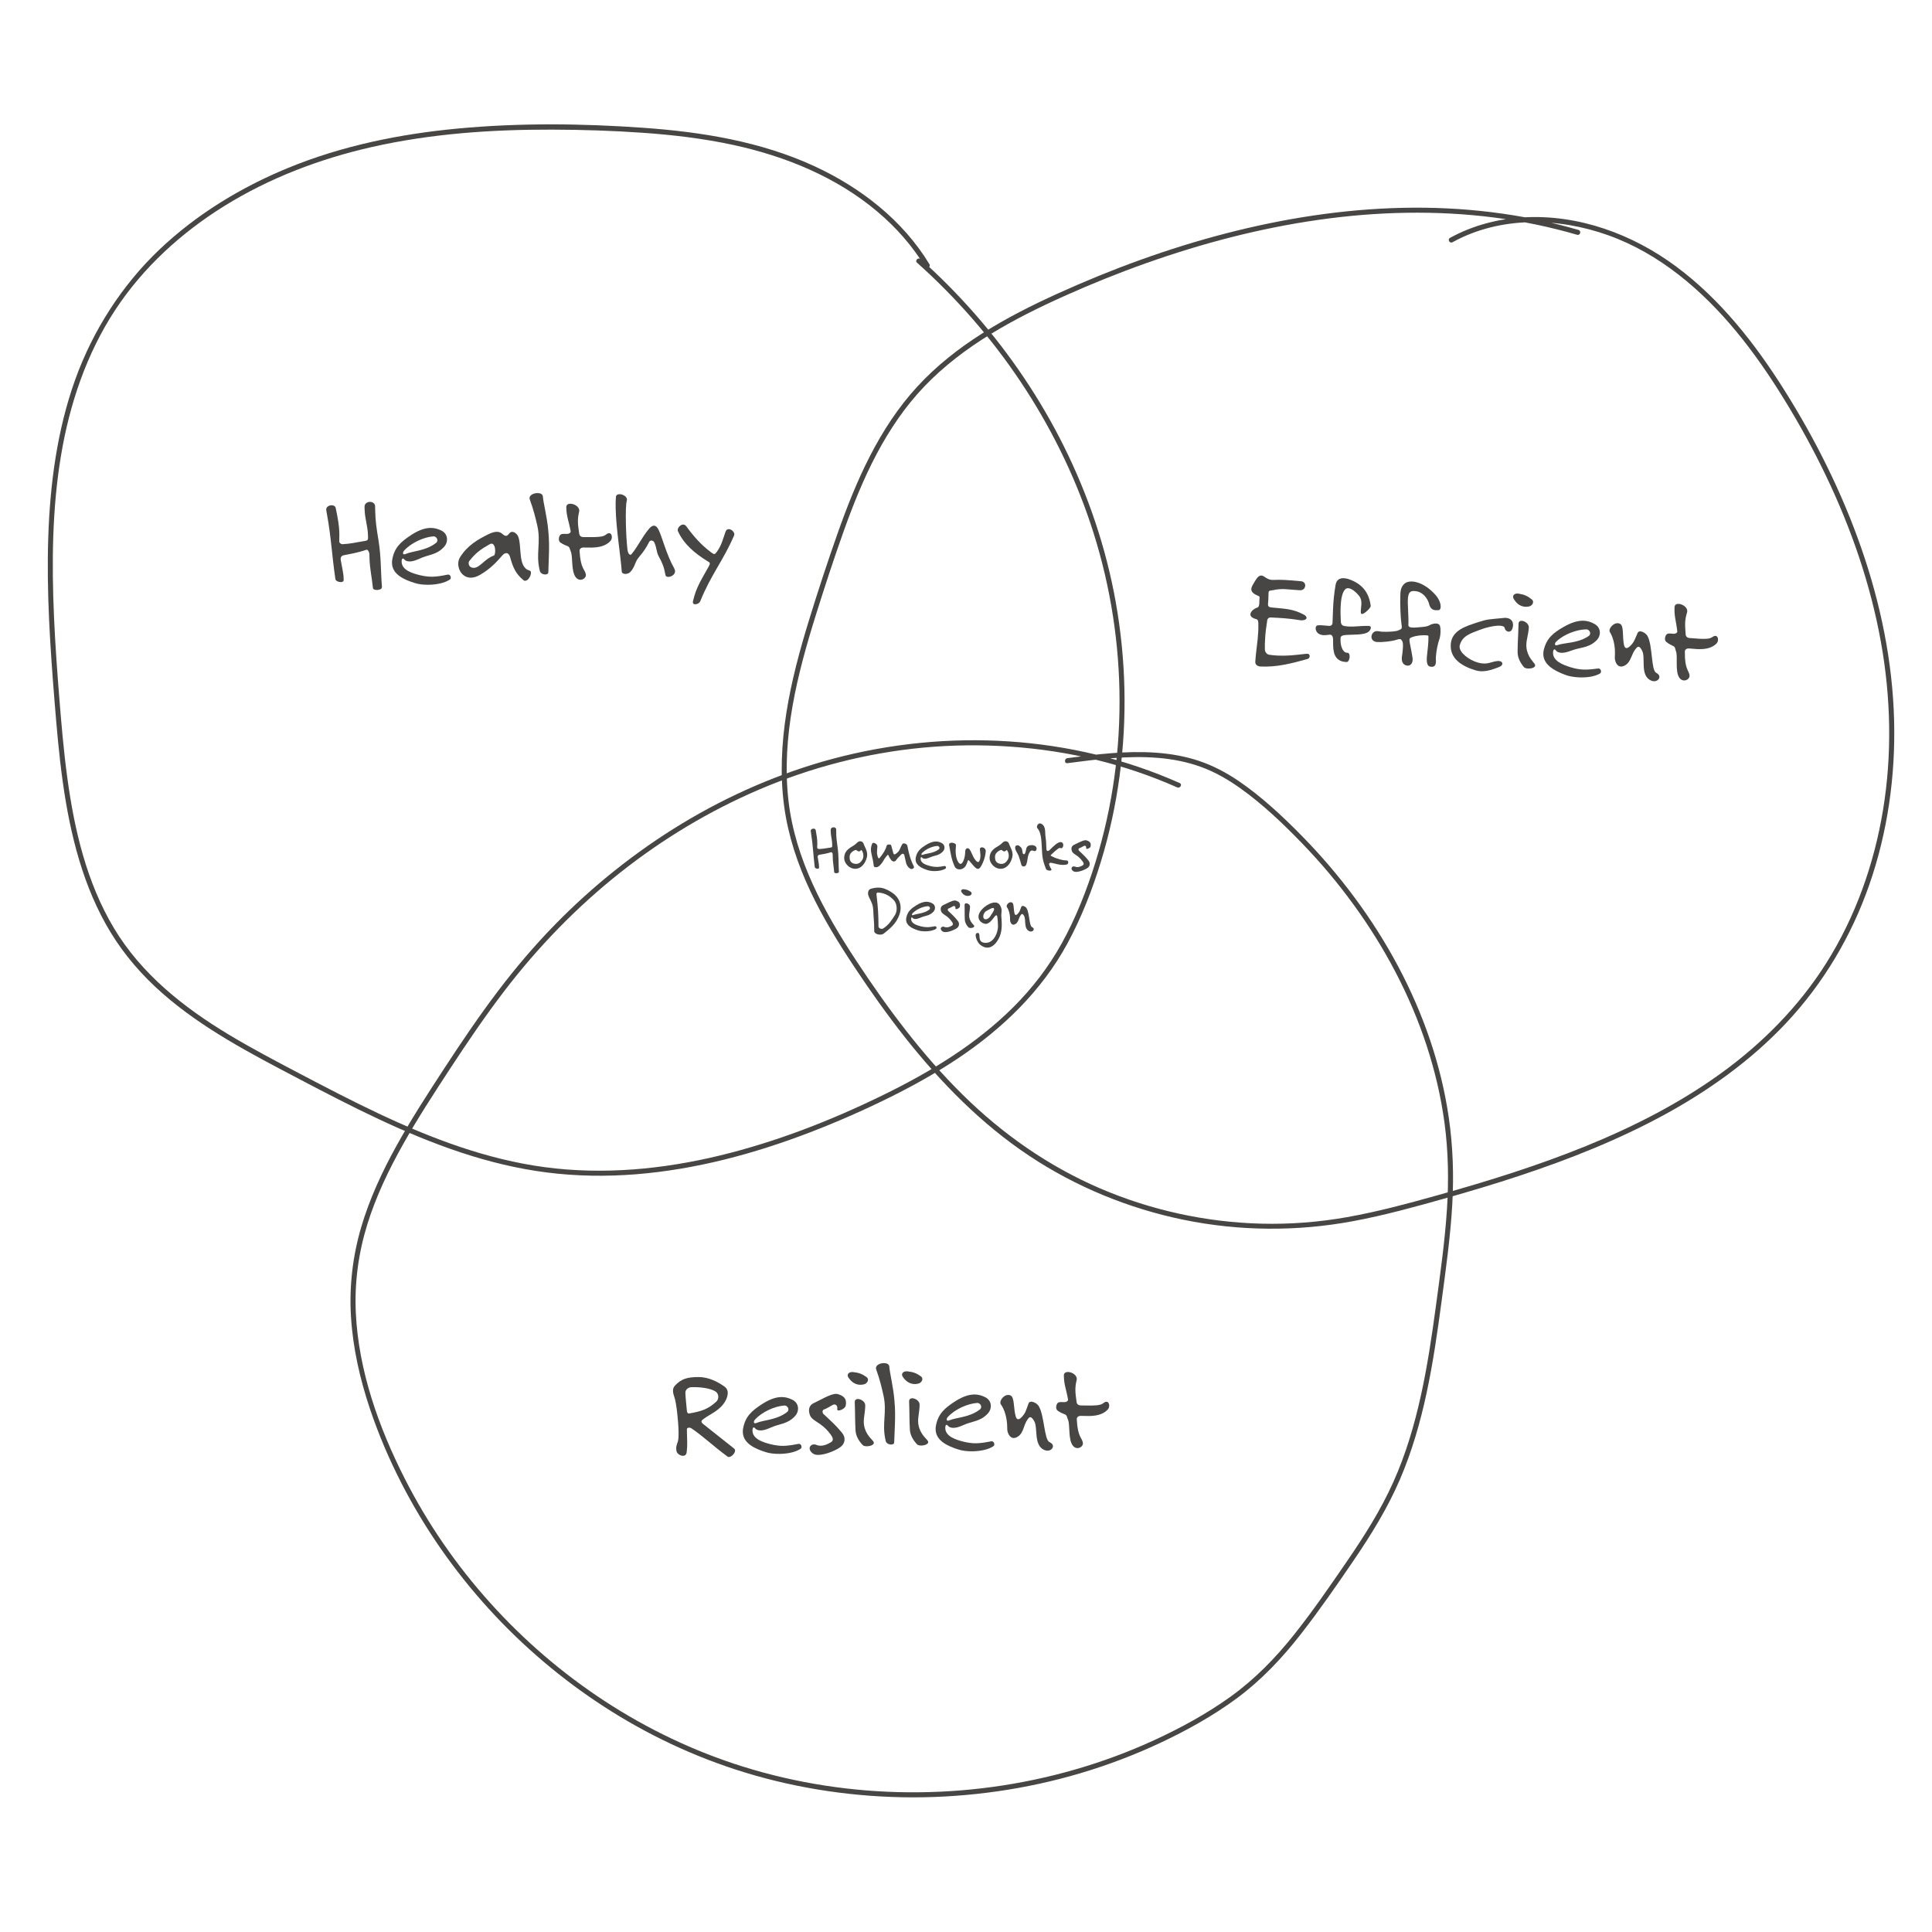 <?xml version="1.0" encoding="UTF-8"?> <svg xmlns="http://www.w3.org/2000/svg" id="Layer_2" data-name="Layer 2" viewBox="0 0 3840 3840"><defs><style> .cls-1 { fill: #474644; } </style></defs><g><path class="cls-1" d="M1847.29,525.05c-53.09-87.35-136.55-152.3-228.58-194.74-106.68-49.19-224.23-68.16-340.59-76.36-122.24-8.62-246.08-9.93-368.16,1.54-115.28,10.83-230.18,34.19-337.54,78.35-93.83,38.59-182.06,92.26-255.75,162.36s-132.04,160.28-167.2,258.34c-35.85,100.01-49.93,206.61-53.51,312.38-3.69,108.94,3.67,217.9,12.41,326.43,8.57,106.48,18.4,214.19,49.28,316.94,15.07,50.15,35.35,98.97,62.72,143.7,27.53,45,62.31,84.97,101.87,119.78,80.86,71.17,177.52,121.03,272.28,170.8,104.29,54.78,209.7,109.06,321.82,146.18,55.61,18.41,112.71,32.29,170.85,39.68,58.64,7.45,118.03,8.24,176.93,3.53,118.46-9.48,234.35-40.55,345.04-82.99,53.31-20.44,105.71-43.4,156.9-68.67,47.24-23.32,93.42-48.94,137.26-78.2,88.81-59.28,166.82-134.17,218.14-228.64,27.99-51.51,49.45-106.78,66.64-162.76,17.03-55.49,29.36-112.38,37.12-169.9,15.52-114.94,12.75-232.12-7.63-346.28-19.19-107.52-54.47-211.89-103.13-309.62-47.12-94.65-106.81-182.99-176.44-262.53-33.8-38.61-69.98-75.1-108.25-109.27-4.79-4.28-11.88,2.77-7.07,7.07,78.27,69.9,147.74,149.55,206.01,236.83,58.18,87.15,105.26,181.77,138.58,281.15,35.95,107.26,55.51,219.77,57.69,332.88,2.22,115.08-13.42,230.49-47.59,340.45-17.32,55.73-38.88,110.68-67.23,161.78-25.94,46.76-58.55,89.2-96.43,126.9-73.79,73.44-164.1,128.1-257.1,173.66-103.98,50.94-212.93,93.49-325.58,120.79-113.38,27.48-231.44,38.71-347.49,23.36-116.1-15.35-226.73-57.41-332.06-107.19-52.97-25.04-104.94-52.12-156.79-79.37-47.1-24.76-94.27-49.5-139.87-76.96-89.97-54.17-173.74-120.43-228.36-211.66-54.23-90.56-78.62-195.29-92.7-298.9-7.18-52.83-11.69-105.98-15.94-159.1-4.26-53.37-8.12-106.77-10.47-160.26-4.69-106.59-3.79-214.26,13.67-319.76,17.02-102.89,50.61-203.43,108.17-290.98,55.29-84.1,131.21-153.22,216.42-206.18,89.91-55.87,189.64-93.77,292.66-117.18,117.53-26.71,238.44-35.08,358.72-34.77,60.39.15,120.88,2.08,181.12,6.32,60.23,4.25,120.35,11.35,179.41,24.16,103.67,22.48,204.78,63.64,286.46,132.61,37.05,31.29,69.46,67.9,94.67,109.38,3.34,5.49,11.99.47,8.63-5.05h0Z"></path><path class="cls-1" d="M2887.02,481.41c94.64-52.01,209.6-49.49,309.36-13.84,102.01,36.45,186.57,108.95,254.8,191.51,34.74,42.04,65.67,87.11,94.28,133.5,30.36,49.23,58.31,99.97,83.34,152.12,50.48,105.14,89.03,216.44,109.68,331.37,19.8,110.18,22.4,223.52,4.14,334.1-17.71,107.22-54.6,211.61-112.58,303.77-54.46,86.56-127.43,160.12-210.16,219.84-82.43,59.5-173.74,105.92-267.75,144.15-95.42,38.8-193.92,69.5-293.05,97.22-59.98,16.77-120.24,33.14-181.62,44.02-56.26,9.97-113.32,14.42-170.45,12.98-110.09-2.79-219.78-26.82-320.95-70.31-102.2-43.93-193.44-107.88-272.52-185.87-80.69-79.59-148.76-171.03-211-265.47-64.22-97.45-122.44-202.83-135.56-320.71-13.93-125.08,17.73-249.67,54.84-368.13,17.39-55.49,35.45-110.88,54.99-165.65,18.77-52.62,39.63-104.65,65.83-154.06,25.71-48.49,56.67-94.28,94.68-134.01s83.26-74.1,130.66-103.26c47.2-29.04,97-53.62,147.52-76.29,53.46-23.99,107.86-45.91,163.09-65.49,111.08-39.38,225.74-69.38,342.49-85.99,115.28-16.4,232.86-19.37,348.48-4.57,55.82,7.14,111.09,18.62,165.13,34.33,6.19,1.8,8.84-7.85,2.66-9.64-113.28-32.94-231.57-46.53-349.39-43.95-118.26,2.59-235.95,21.02-350.38,50.58-115.44,29.82-227.87,70.97-336.37,120.28-101.34,46.05-201.69,101.54-277.87,184.32-76.36,82.97-121.94,187.99-159,293.11-19.88,56.4-38.54,113.35-56.15,170.5-18.6,60.37-35.17,121.57-45.07,184.04-9.77,61.64-12.95,124.46-4.58,186.46,7.95,58.9,26.88,115.42,52.17,169.05,24.96,52.92,55.75,102.85,88.08,151.53,31.71,47.73,64.9,94.52,100.45,139.49,70.59,89.31,151.38,171.67,246.51,234.92,92.36,61.4,196.92,104.36,305.48,126.81,111.63,23.08,226.46,23.86,338.47,2.94,61.13-11.42,121.2-27.95,181.01-44.79,50.25-14.15,100.27-29.11,149.83-45.54,98.75-32.73,196.04-71.25,287.5-121.11,88.79-48.41,172.14-108.03,241.62-181.86,74.01-78.64,129.7-172.36,165.34-274.2,36.71-104.89,52.56-216.91,49.68-327.88-3.01-116.31-26.8-231.66-64.9-341.4-38.59-111.16-91.62-217.27-154.38-316.7-57.82-91.6-126.17-178.65-213.66-243.69-86.88-64.59-194.17-104.03-303.35-97.94-51.14,2.85-101.44,16.12-146.41,40.83-5.64,3.1-.6,11.74,5.05,8.63h0Z"></path><path class="cls-1" d="M2344.72,1556.39c-53.54-23.81-109.16-42.71-166.12-56.47-56.96-13.76-115.15-22.47-173.61-26.33s-117.21-2.83-175.49,2.93c-58.47,5.78-116.48,16.23-173.25,31.35-53.1,14.14-105.06,32.4-155.51,54.14-49.86,21.48-98.19,46.48-144.65,74.56-46.44,28.07-90.98,59.25-133.42,93.05-42.37,33.74-82.6,70.17-120.43,108.94-40.02,41.01-77.09,84.7-111.74,130.32-38.32,50.44-73.78,102.98-108.4,156.01-32.77,50.2-65.43,100.6-94.43,153.1-28.33,51.29-53.22,104.88-69.78,161.21-16.96,57.71-23.95,117.63-20.3,177.68,3.79,62.32,17.73,123.7,37.53,182.8,17.1,51.04,38.37,100.75,62.94,148.64,23.11,45.04,49.29,88.5,78.22,130.04,28.89,41.49,60.49,81.12,94.5,118.54,34.07,37.49,70.58,72.77,109.21,105.53s78.81,62.66,121.05,89.99c42.5,27.5,86.82,52.2,132.62,73.76,47.63,22.42,96.85,41.48,147.2,56.86,54.02,16.5,109.31,28.82,165.19,37,55.8,8.17,112.17,12.32,168.57,12.34,56.14.02,112.24-4.04,167.81-11.99,55.93-8,111.29-20.06,165.46-36.14,54.02-16.03,106.86-36.08,157.89-59.99s105.71-53.96,153.15-89.24c48.29-35.9,89.35-79.34,126.28-126.68,37.03-47.46,71.44-97.2,105.32-146.94,34.78-51.08,67.42-103.85,91.87-160.74,23.92-55.65,40.7-114.01,53.32-173.18,12.71-59.58,21.33-119.93,29.4-180.28,8.64-64.61,17.78-129.32,21.44-194.45,3.22-57.2,1.26-114.36-6.94-171.08-7.61-52.61-20.29-104.44-37.34-154.78-17.09-50.48-38.52-99.51-63.55-146.55-25.26-47.47-54.21-92.96-86.23-136.15-32.04-43.21-67.07-84.19-104.75-122.58s-80.14-78.29-126.07-109.47c-24.38-16.55-50.56-30.41-78.55-39.79-27.99-9.38-57.32-14.35-86.72-16.4-58.48-4.07-117.04,3.33-174.93,10.93-6.29.83-6.37,10.84,0,10,59.64-7.84,120.05-15.48,180.27-10.53,29.1,2.39,57.99,8.01,85.47,17.99,27.69,10.06,53.38,24.9,77.34,41.93,44.76,31.82,85.35,70.42,123.41,109.88s71.3,79.09,102.57,122.14c62.03,85.43,112.27,179.83,145.13,280.28,16.27,49.74,28.31,100.93,35.32,152.81,7.71,57.1,8.7,114.69,4.93,172.15-4.24,64.67-13.38,128.97-22.06,193.15-8.06,59.59-16.89,119.15-29.89,177.88-12.94,58.46-30.03,116.27-54.57,170.99-24.98,55.71-57.74,107.43-92.21,157.67-33.84,49.32-67.89,98.92-105.13,145.76-37.04,46.6-78.46,89.01-126.93,123.78-47.16,33.82-98.61,61.8-151.27,86.04-50.67,23.31-103.13,42.68-156.71,58.15-107.66,31.09-219.76,46.3-331.8,45.36-111.43-.93-222.7-17.89-329.07-51.19-97.05-30.38-189.52-74.61-274.62-130.25-83.6-54.66-159.96-120.27-226.84-194.44-67.2-74.51-124.72-157.75-170.16-247.23-51.82-102.02-91.99-214.64-97.44-329.77-2.83-59.74,5.16-118.87,22.86-175.95,17.24-55.6,42.52-108.34,71-158.99,29.04-51.64,61.39-101.37,93.83-150.92,34.17-52.19,69.23-103.85,107.13-153.43,67.23-87.96,144.66-167.83,231.56-236.5,84.04-66.41,176.7-122.18,275.21-164.3,103.56-44.28,213.82-72.82,325.99-83.36s232.77-3.15,345.44,24.59c54.61,13.45,108.08,31.57,159.48,54.42,5.83,2.59,10.92-6.02,5.05-8.63h0Z"></path></g><g><path class="cls-1" d="M741.27,1168.94c-2.55-24.02-6.47-40.06-6.9-60.54l-.14-6.65c-.06-2.82-1.41-6.37-3.24-8.13-1.05-1-2.07-1.24-3.6-.69-15.5,5.45-32.34,8.36-44.33,10.66-3.57.59-6.07,3.46-6,7.04.03,1.54.33,3.58.61,4.85,2.05,12.25,5.1,23.19,5.34,34.71l.06,3.07c-.2,2.56-2.48,3.64-5.56,3.7-4.61.1-10.29-2.34-10.88-5.92-7.48-51.31-8.12-81.77-17.08-130.74-.3-2.04-1.13-5.1-1.18-7.4-.11-5.37,5.2-8.56,10.57-8.67,3.84-.08,7.46,1.64,8.31,5.46,4,19.89,6.84,33.14,7.21,50.55.1,4.61-.06,9.48-.2,14.86v.51c-.18,3.33,3.21,6.08,6.54,6.01h.26c16.11-.86,25.28-3.35,41.35-5.99,5.1-.88,8.95-.44,9.08-6.34l-.1-4.61c-.42-19.96-6.33-33.15-6.75-53.37l-.09-4.35c.13-6.15,5.44-9.33,10.56-9.44s10.3,2.86,10.43,8.74l.17,7.93c.45,21.24,2.53,35.03,6.34,58.25,5.89,36.75,4.29,58.03,7.09,94.08.37,5.37-8.07,6.06-9.6,6.09-4.1.09-7.96-1.11-8.27-3.67Z"></path><path class="cls-1" d="M852.77,1162.25c-10.24.21-20.25-.86-27.72-3.26-22.16-6.7-45.43-17.48-45.9-39.75-.04-2.05-.09-4.09.38-6.41,4.09-24.67,17.42-35.96,36.87-48.91,12.88-8.46,25.82-14.37,38.87-14.64,7.17-.15,14.37,1.49,21.87,5.17,7.5,3.68,11.23,10.26,11.37,17.17.12,5.63-2.06,11.57-7.08,16.54-15.04,15.42-29.42,13.68-48.18,22.52-7.61,3.49-13.72,5.15-18.58,5.26-5.37.11-9.25-1.6-11.1-4.12-.53-.76-1.83-1.75-2.85-1.73-2.3.05-2.47,4.4-2.43,6.45.35,16.64,21.23,23.11,37.18,26.87,9.26,2.11,16.71,2.98,24.38,2.82,8.96-.19,17.63-1.65,28.85-3.93.51-.01,1.02-.28,1.53-.29,3.84-.08,5.7,2.95,5.75,5.77.04,1.79-.7,3.34-1.96,4.14-10.1,6.87-26.16,10.02-41.26,10.34ZM803.21,1094.41c-1.5,1.57-2.23,3.63-2.2,4.91.03,1.54.82,2.54,2.36,2.51.77-.02,1.79-.29,3.05-.83,13.7-5.92,39.82-5.96,59.97-21.74,2.27-1.58,3-3.65,2.95-5.7-.08-3.84-3.74-7.6-7.84-7.52-19.69,1.44-44.79,13.23-58.3,28.36Z"></path><path class="cls-1" d="M1040.52,1153.19c-15.89-12.98-21.03-25.93-26.56-45.53-1.66-6.11-4.78-8.35-7.6-8.29s-5.59,1.91-7.34,3.99c-14.51,16.44-24.78,27.15-44.25,38.82-6.83,3.98-12.93,5.9-18.31,6.02-15.61.33-25.37-13.29-25.66-26.86-.1-4.86,1.07-10.01,3.8-14.16,15.12-23.62,35.37-35.05,55.89-45.21,5.58-2.68,11.17-4.84,16.54-4.96,3.84-.08,7.7.86,11.09,3.86,2.87,2.5,5.21,4.24,7.51,4.2,2.05-.04,4.07-1.37,6.81-5.01,1.5-1.82,3.27-2.89,5.32-2.93,4.61-.1,9.56,3.9,11.69,8.2,8.58,18.26-1.25,62.25,22.95,68.65,2.06.47,2.86,2.24,2.91,4.55.12,5.89-5.56,15.74-11.45,15.86-1.02.02-2.31-.21-3.35-1.21ZM972.96,1081.88c-17.46,9.84-27.3,16.96-39.77,32.59-1.25,1.56-1.72,3.36-1.68,5.41.09,4.35,3.26,8.89,10.43,8.74h.26c12.02-.51,21.63-18.38,39.43-24.39,1.53-.54,2.71-5.18,2.6-10.3-.13-6.4-2.33-13.52-7.45-13.41-1.02.02-2.29.56-3.81,1.36Z"></path><path class="cls-1" d="M1083.81,1141.78c-4.35.09-9.78-2.36-10.91-7.2-2.24-9.17-3.19-17.6-3.35-25.53-.29-13.82,1.49-26.4,1.2-40.48-.16-7.42-.83-15.09-2.8-23.75-3.38-14.78-7.59-32.36-14.92-51.92-.28-1.02-.55-1.78-.57-2.55-.13-6.4,8.24-10.16,15.4-10.31,5.63-.12,10.79,1.82,11.16,6.94.76,11.76,8.27,40.28,10.62,66.61.97,9.45,1.39,17.64,1.56,25.32.4,19.2-.8,35.1-1.34,58.41.06,3.07-2.72,4.41-6.05,4.48Z"></path><path class="cls-1" d="M1175.89,1088.38c-6.14.13-12.04-.26-16.39-.17h-.26c-3.84.09-7.62,2.73-7.29,6.56v.51c2.05,36.06,10.75,35.88,12.51,46.6l.02,1.02c.1,4.86-4.93,9.32-10.56,9.44-3.07.06-6.43-1.15-9.32-4.67-9.99-12.34-5.48-41.62-10.31-52.02-1.88-4.06-1.71-8.16-5.58-9.87-4.91-2.2-8.52-3.15-14.75-7.37-2.08-1.49-3.16-4.03-3.22-6.85-.1-4.61,2.11-9.26,5.93-10.11,1.79-.29,3.32-.33,4.86-.36,1.79-.04,3.59.18,5.89.13,3.33-.07,7.37-2.46,6.8-5.52-4.04-21.68-8.29-28.76-8.68-47.44-.1-4.86,3.44-6.99,7.79-7.08,7.42-.16,17.78,5.52,17.95,13.45.02.77.03,1.54-.21,2.31-1.88,7.98-2.52,14.14-2.39,20.53.15,7.17,1.32,14.31,2.54,23.25.6,4.34,3.72,6.58,7.82,6.75,8.2.08,14.6.21,19.97.09,22.01-.46,22.21-3.03,27.52-6.47,1.51-1.06,2.79-1.34,4.07-1.37,3.33-.07,5.45,3.47,5.53,7.31.06,3.07-.89,6.16-3.15,8.52-9.77,10.45-24.32,12.55-37.11,12.81Z"></path><path class="cls-1" d="M1322.73,1143.17c-2.9-16.07-6.14-24.2-13.06-36.6-5.59-10.13-3.67-16.05-9.04-28.23-1.07-2.28-3.41-4.02-5.97-3.97-1.79.04-3.57.84-4.79,3.43-3.93,8.02-10.11,18.39-19.37,28.83-9,10.17-8.03,20.14-17.8,30.33-2.25,2.35-6.07,3.71-9.39,3.78-3.84.08-7.2-1.39-7.53-4.96-2.19-31.19-11.24-84.26-12.12-125.98-.16-7.68-.06-15.11.56-22.03.18-3.84,3.21-5.44,7.05-5.52,6.4-.13,14.69,4.56,14.81,10.44.02.77.03,1.54-.21,2.31-1.92,5.93-2.3,24.63-1.87,45.1.4,18.94,1.59,39.14,3.15,52.42.64,5.88,3.29,10.17,5.85,10.12.77-.02,1.27-.28,2.03-1.07,13.49-15.9,19.55-32.16,35.04-50.67,3.25-3.91,6.53-6.03,9.6-6.09,3.33-.07,6.2,2.43,8.86,7.24,7.47,14.18,15.37,49.1,31.59,77.69,1.07,2.03,1.62,3.81,1.65,5.34.15,7.17-7.7,11.43-13.33,11.55-2.82.06-5.14-.92-5.71-3.47Z"></path><path class="cls-1" d="M1391.92,1194.72c-1.46,3.87-6.27,6.28-9.85,6.35-2.82.06-4.89-1.18-4.95-3.99-.02-.77-.03-1.28.21-2.05,6.57-28.56,16.77-42.6,30.83-68.24,1.98-3.37,2.7-5.43,2.67-6.97-.04-2.05-2.11-2.77-6-5.25-23.87-14.86-45.76-33.1-57.31-58.71-.27-.76-.54-1.53-.55-2.04-.1-4.86,5.4-11.12,10.77-11.24,2.3-.05,4.63,1.18,6.48,3.7,15.02,20.42,29.19,36.52,48.7,51.21,3.12,2.24,4.94,3.74,6.74,3.7,1.54-.03,2.79-1.34,4.78-3.94,9.95-13.78,11.79-24.06,17.59-40.31,1.46-3.87,3.73-5.2,6.29-5.25,5.12-.11,11.12,5.14,11.23,10.26.02.77-.22,1.54-.46,2.31-21.73,50.39-45.74,77.52-67.17,130.46Z"></path></g><g><path class="cls-1" d="M2505.55,1324.77c-5.63-.26-10.86-3.33-10.58-9.46.8-17.13,4.94-40,5.84-59.44.24-5.11.49-10.48.25-16.39-.08-3.85-.4-7.96-4.2-8.91-8.61-2.2-11.77-5.93-11.59-9.77.25-5.37,6.92-10.95,13.68-13.2,2.86-.89,3.52-3.94,3.91-6.99l.62-13.3c.11-2.3-2.43-2.93-4.44-3.79-9.3-4.02-12.17-8.26-11.96-12.86.18-3.84,2.67-7.82,4.89-11.56,3.89-6.48,8.41-15.5,15.06-15.19,1.53.07,3.3.67,5.04,1.77,5.22,3.57,9.43,6.59,16.08,6.9,2.81.13,9.74-.06,13.33-.15,4.87-.03,9.22.17,13.56.38,9.46.44,18.64,1.38,30.89,2.46,5.87.53,8.49,4.75,8.3,8.84-.21,4.6-3.75,9.05-9.65,9.03l-4.35-.2c-9.72-.45-17.86-1.6-26.05-1.98-7.67-.36-15.38.05-24.45,2.19-3.37.87-8.18-.38-8.42,4.73s-.17,9.22-.4,14.08c-.11,2.3-.49,5.1-.65,8.43-.26,5.63,2.77,6.54,6.85,6.98,25.5,2.73,41.93,2.21,64.43,14.28,3.75,1.97,5.44,4.35,5.34,6.4-.13,2.81-4.09,5.19-10.73,4.88-1.02-.05-2.05-.1-3.31-.41-22.13-3.59-37.98-4.33-57.67-5.25-3.07-.14-6,2.28-6.4,5.34-2.23,14.76-3.75,25.45-4.4,39.52-.25,5.37-.52,11.25-.33,18.18,0,5.64,3.62,10.42,9.22,11.19,5.86.79,11.47,1.3,16.59,1.54,18.16.85,33.36-1.01,51.39-2.99,2.06-.16,5.16-.78,7.46-.68,3.07.14,4.5,2.52,4.38,5.07-.11,2.3-1.49,4.54-3.83,5.2-35.06,9.9-62.79,16.55-93.73,15.11Z"></path><path class="cls-1" d="M2672.47,1262.33c-3.6.34-7.51,1.7-7.93,5.27l-.13,2.81c-.54,11.51,3.63,26.57,12.84,26.99l1.02.05c3.08-.11,4.42,4.05,4.23,8.14-.23,4.86-2.52,10.13-5.86,10.23l-1.79-.08c-13.55-.63-20.89-8.15-23.46-19.03-2.35-10.1-1.49-17.5-1.83-26.74-.08-3.85-1.92-8.29-5.5-8.46l-.77-.04c-3.86.33-8.25,1.15-12.6.95-3.84-.18-7.38-1.11-10.85-3.58-3.22-2.46-5.06-6.9-4.89-10.48.13-2.81,1.52-5.05,4.1-5.45,1.8-.17,4.12-.32,6.42-.21,4.86.23,10.21.99,15.32,1.23l1.79.08c3.07.14,5.74-2.29,5.89-5.36.5-10.74.66-19.7,1.07-28.4.71-15.34,1.86-28.87,5.04-47.69,1.78-10.68,8.84-13.68,16.51-13.33,3.07.14,6.11.8,9.15,1.71,26.99,9.2,40.79,26.5,44.16,53.31v.26c.06,3.85-12.55,16.07-17.41,15.85-1.28-.06-2.01-.86-2.18-2.66-.18-1.55-.11-3.08-.03-4.87.18-3.84.88-7.9,1.06-11.74.29-6.14-.48-11.81-5.08-17.41-5.34-6.4-13.94-14.23-21.1-14.57-2.56-.12-5.16.78-7.08,3.51-5.18,6.68-7.3,19.14-7.95,33.2-.44,9.46-.16,19.98.4,30,.27,5.14,2.97,7.83,7.29,8.54,3.06.4,6.11.8,9.18.94,11.76.55,23.39-1.47,37.99-1.31l.77.04c3.58.17,4.53,1.75,4.44,3.79-.11,2.3-2.05,5.54-3.66,7.01-8.59,8.31-32.82,5.9-48.53,7.48Z"></path><path class="cls-1" d="M2853.93,1305.89c-.1,2.05-.18,3.84,0,5.38.18,1.55.11,3.08.05,4.36-.33,7.16-3.53,9.83-7.88,9.63l-1.28-.06c-4.35-.2-9.68-1.22-8.93-17.33.08-1.79.18-3.84.54-6.13,1.74-15.3,2.32-22.19,2.53-26.79.12-2.56.03-6.15.17-9.22.12-2.56-.13-2.82-6.52-3.12-8.18-.38-19.02,1.16-25.28,3.44-4.17,1.6-5.74,2.3-5.89,5.36-.07,1.53.09,3.59.71,6.7,1.62,9.3,5.85,28.46,5.64,33.07-.38,8.18-4.92,12.07-10.03,11.83-5.37-.25-12.13-3.64-11.58-15.4.1-2.05.43-3.82.8-6.11.79-5.86,1.27-10.7,1.46-14.8.29-6.14-.03-10.25-1.47-12.37-1.43-2.37-2.12-3.94-4.68-4.06-1.53-.07-3.6.34-6.99,1.47-9.37,3.15-28.42,4.83-37.62,4.4-8.69-.41-12.02-5.94-11.8-10.8.25-5.37,4.37-11.33,11.79-10.98,1.79.08,5.08,1.01,10.96,1.28,11.25.52,26.68-.55,30.62-2.67,3.94-2.12,6.74-1.74,6.96-6.34.07-1.53-.33-3.86-.71-6.7-1.59-9.81-3.02-39.61-2.23-56.74.15-3.32.3-6.39.65-8.43.74-4.83,2.46-8.85,4.91-11.82,3.82-4.95,9.58-7.5,18.01-7.11,17.13.8,34.5,13.14,46.42,26.76,7.79,8.82,10.44,17.91,10.17,23.79-.17,3.58-1.56,6.08-3.88,6.23-1.55.18-3.6.34-5.65.25-5.11-.24-10.91-2.3-13.28-11.89-2.16-8.56-7.44-16.24-13.89-20.89-4.46-3.28-9.25-5.04-15.64-5.34-7.67-.36-12.15,2.25-12.82,16.57-.11,2.3-.23,4.86-.1,7.68.81,21.05,1.5,33.9,1.21,40.04l-.14,3.07c-.17,3.58,2.84,5,7.7,5.23,5.11.24,12.58-.44,19.79-1.13,5.66-.51,11.35-1.52,13.99-3.19,2.91-1.91,8.9-3.94,13.76-3.72,3.58.17,6.85,1.6,7.7,5.23.87,3.37,1.18,7.74.97,12.09-.29,6.14-1.33,11.98-2.77,15.5-2.03,5.03-5.91,22.28-6.44,33.78Z"></path><path class="cls-1" d="M2998.51,1255.48c-3.32-.15-6.8-2.62-7.86-7.29-.62-3.1-4.41-4.31-9.78-4.56-10.48-.49-27.84,3.57-40.11,8.38-18.27,7.09-34.37,11.73-39.35,30.46-.29.76-.33,1.52-.36,2.29-.6,12.79,19.47,27.56,36.68,32.21,4.3,1.23,8.12,1.66,11.19,1.8,11.25.52,16.59-4.1,28.94-5.06l1.28.06c4.09.19,7.05,2.63,6.92,5.45-.12,2.56-2.28,5.02-7.24,6.84-9.91,3.64-22.19,8.7-35.74,8.07-3.58-.17-7.39-.86-11.18-2.06-28.55-8.76-49.62-24.09-48.41-50.18l.13-2.81c2.79-26.78,30.58-34.71,54.52-42.56,19.26-6.28,21.52-5.4,51.39-8.37,1.04-.21,2.31-.15,3.34-.1,7.67.36,14.9,4.79,14.43,14.77-.08,1.79-.45,4.08-1.33,6.6-1.48,4.29-4.39,6.2-7.46,6.06Z"></path><path class="cls-1" d="M3032.08,1206.04c-11.76-.55-19.1-8.07-23.83-16.49-.71-1.31-.92-2.35-.86-3.63.15-3.32,3.12-6.52,9.52-6.22.77.04,1.52.33,2.54.37,10.43,1.77,17.2,4.9,24.85,11.15,2.23,1.64,2.9,3.72,2.81,5.77-.19,4.09-4.47,7.99-8.86,8.56-2.33.4-4.38.56-6.17.48ZM3028.81,1325.83c-8.01-9.6-12.42-19.54-12.45-29.8,0-11.02.39-19.46.8-28.15l.43-9.21c.26-5.63.29-11.78.61-18.68v-.26c.21-4.35,3.11-6.01,6.43-5.85,6.14.29,14.57,6.32,13.98,13.46l-.02.51c-.84,12.52-4.37,22.35-4.84,32.32-.29,6.14.46,12.07,3.21,19.11,3.44,8.62,7.36,12.64,12.91,19.82.96,1.33,1.42,2.63,1.37,3.65-.19,4.09-7.47,6.32-14.12,6.01-3.58-.17-6.87-1.09-8.32-2.95Z"></path><path class="cls-1" d="M3138.05,1346.29c-10.23-.48-20.14-2.22-27.44-5.12-21.66-8.18-44.15-20.51-43.11-42.76.1-2.05.19-4.09.81-6.37,5.75-24.33,19.81-34.7,40.09-46.31,13.42-7.58,26.73-12.59,39.77-11.99,7.16.33,14.24,2.46,21.47,6.64,7.24,4.18,10.51,11,10.19,17.9-.26,5.63-2.84,11.4-8.18,16.02-16.05,14.37-30.27,11.66-49.59,19.22-7.83,2.97-14.03,4.22-18.89,3.99-5.37-.25-9.12-2.22-10.79-4.86-.48-.79-1.71-1.87-2.73-1.92-2.3-.11-2.76,4.23-2.85,6.27-.77,16.62,19.62,24.49,35.28,29.32,9.1,2.73,16.47,4.1,24.14,4.46,8.95.42,17.7-.46,29.05-1.98.51.02,1.04-.21,1.55-.18,3.84.18,5.48,3.33,5.35,6.14-.08,1.79-.92,3.29-2.24,4-10.54,6.17-26.78,8.23-41.87,7.53ZM3093.18,1275.26c-1.61,1.46-2.47,3.47-2.53,4.75-.07,1.53.65,2.59,2.18,2.66.77.04,1.8-.17,3.1-.62,14.07-4.98,40.13-3.26,61.3-17.65,2.37-1.43,3.24-3.44,3.33-5.48.18-3.84-3.22-7.84-7.31-8.03-19.74.11-45.58,10.18-60.08,24.37Z"></path><path class="cls-1" d="M3280.52,1352.16c-21.03-10.72-9.45-44.78-16.5-58.43-2.81-5.77-5.26-8.19-7.3-8.28-1.53-.07-3.13,1.14-4.76,3.11-10.02,11.58-9.69,26.46-21.55,33.59-3.43,2.15-6.54,2.77-8.84,2.66-9.21-.43-12.21-12.87-11.98-17.98l.2-4.35c.86-18.41-3.22-35.52-10.14-46.35-.48-.79-.68-1.83-.62-3.1.27-5.88,8.12-14.74,16.3-14.36,1.53.07,3.31.41,5.05,1.52,7.48,4.45,3.98,24.53,7.31,41.09.81,4.65,2.76,6.79,5.06,6.9,1.79.08,4.16-1.34,6.3-3.29,9.1-8.29,9.85-13.38,15.86-26.94,1.13-2.25,2.97-3.19,5.52-3.07,4.86.23,11.57,4.64,14.17,9.37,10.41,18.68,6.83,67.97,17.35,73.08,4.51,2.26,6.41,5.42,6.28,8.24-.21,4.6-5.02,8.74-11.16,8.45-2.05-.1-4.32-.71-6.58-1.84Z"></path><path class="cls-1" d="M3373.11,1290.1c-6.14-.29-12-1.07-16.34-1.27h-.26c-3.84-.19-7.79,2.19-7.71,6.04l-.02.51c-.4,36.12,8.29,36.52,9.33,47.33l-.05,1.02c-.23,4.86-5.54,8.97-11.17,8.71-3.07-.14-6.33-1.58-8.98-5.29-9.13-12.98-2.66-41.9-6.78-52.6-1.6-4.18-1.15-8.25-4.91-10.22-4.75-2.53-8.28-3.72-14.22-8.35-1.97-1.63-2.88-4.23-2.75-7.05.21-4.6,2.73-9.1,6.6-9.69,1.8-.17,3.34-.1,4.87-.03,1.79.08,3.57.42,5.87.53,3.32.15,7.52-1.96,7.15-5.05-2.57-21.9-6.33-29.25-5.46-47.92.23-4.86,3.9-6.74,8.25-6.53,7.42.35,17.37,6.7,17,14.63-.04.77-.07,1.53-.36,2.29-2.41,7.83-3.47,13.93-3.77,20.33-.33,7.16.36,14.37.96,23.37.31,4.37,3.27,6.82,7.35,7.26,8.17.64,14.55,1.19,19.92,1.44,21.99,1.02,22.37-1.52,27.89-4.6,1.58-.95,2.87-1.15,4.15-1.09,3.32.15,5.2,3.83,5.02,7.67-.14,3.07-1.31,6.09-3.72,8.28-10.45,9.76-25.11,10.88-37.89,10.28Z"></path></g><g><path class="cls-1" d="M1445.86,2894.92c-28.44-20.87-47.12-39.31-71.41-55.88-1.29-1.01-3.09-1.5-4.88-1.47-2.3.03-4.34,1.08-4.31,3.13l.06,4.86c.11,8.19.45,14.84.54,20.99s-.09,12.55-1.02,19.73c-.7,5.39-3.74,7.22-7.33,7.27-5.12.07-11.58-4.2-12.66-8.54-.54-2.04-.82-4.09-.85-5.88-.06-4.86,1.42-8.98,3.15-13.61,1.24-3.09,1.66-10.01,1.54-18.71-.31-23.04-4.36-57.8-7.82-68.25-1.6-4.84-3.2-9.69-3.26-14.04-.05-3.84.93-7.44,3.96-10.55,12.62-13.48,24.35-16.71,45.34-16.99,22.27-.3,40.33,9.96,53.51,19.26,4.14,3.02,5.99,7.34,6.05,11.95.07,5.38-1.9,11.29-4.65,16.19-10.25,18.83-30.12,26-42.03,34.87-2.28,1.82-5.59,3.4-5.55,6.22.02,1.28,1.07,3.06,3.65,5.07l61.58,48.85c1.04,1.01,1.56,2.03,1.58,3.56.07,5.12-6.74,12.89-12.37,12.97-1.02.01-2.05-.23-2.83-.99ZM1376.69,2757.08l-1.79.02c-6.66.09-12.74,4.52-12.65,11.18v.26c.42,11.77,1.83,21.48,3.05,36.31.28,2.04,1.6,4.59,3.65,4.56h.51c24.01-4.17,37.02-7.93,53.97-23.26,3.04-2.6,4.27-6.46,4.22-10.04-.05-4.1-1.9-8.17-5.52-10.42-10.84-6.77-30.07-8.82-45.43-8.61Z"></path><path class="cls-1" d="M1549.74,2889.7c-10.24.14-20.24-1.01-27.7-3.47-22.11-6.87-45.3-17.83-45.59-40.1-.03-2.05-.05-4.1.43-6.41,4.28-24.64,17.7-35.82,37.24-48.63,12.95-8.36,25.92-14.17,38.98-14.34,7.17-.1,14.36,1.6,21.83,5.34,7.47,3.74,11.15,10.35,11.24,17.26.08,5.63-2.15,11.55-7.2,16.48-15.16,15.31-29.52,13.45-48.35,22.15-7.63,3.43-13.76,5.05-18.62,5.11-5.38.07-9.24-1.67-11.06-4.21-.52-.76-1.82-1.77-2.84-1.75-2.3.03-2.5,4.39-2.47,6.43.22,16.64,21.05,23.27,36.97,27.16,9.25,2.18,16.68,3.11,24.36,3,8.96-.12,17.64-1.52,28.88-3.71.51,0,1.02-.27,1.53-.28,3.84-.05,5.67,3,5.71,5.81.02,1.79-.72,3.34-1.99,4.12-10.15,6.79-26.24,9.82-41.34,10.03ZM1500.7,2821.48c-1.52,1.56-2.26,3.61-2.24,4.89.02,1.54.8,2.55,2.34,2.53.77-.01,1.79-.28,3.06-.81,13.75-5.82,39.86-5.65,60.14-21.28,2.28-1.57,3.02-3.62,3-5.67-.05-3.84-3.69-7.63-7.78-7.58-19.7,1.29-44.89,12.89-58.51,27.92Z"></path><path class="cls-1" d="M1667.12,2803.39c-1.79.02-3.08-.47-3.1-2.26v-.51c-.02-.77.23-1.54.22-2.31-.06-4.61-2.91-6.87-5.98-6.83-.77.01-1.79.28-2.81.81-5.85,2.89-10.41,6.54-18.31,9.46-1.53.53-2.27,2.33-2.25,4.13.02,1.54.56,3.32,1.59,4.33,15.56,14.64,24.36,21.95,37.37,37.9,3.13,4.05,4.72,8.13,4.77,12.48.07,5.12-1.92,9.75-5.96,13.65-7.33,7.01-30.75,17.31-46.11,17.51-3.84.05-7.43-.67-9.76-2.17-5.42-3.26-7.52-7.32-7.57-10.65-.06-4.35,3.48-7.98,8.6-8.05,1.54-.02,3.08.21,4.88.96,2.83,1.24,5.91,1.71,8.73,1.68,6.4-.09,13.02-2.73,19.62-6.66,3.05-1.83,4.3-3.9,4.27-6.2-.04-3.33-2.4-6.88-5.26-10.68-18.25-24.33-35.66-24.36-40.44-37.86-1.06-2.8-1.61-5.61-1.65-8.43-.09-6.4,2.91-11.82,9.02-14.71,12.72-5.8,33.04-18.36,44.3-18.51,1.28-.02,2.3-.03,3.08.21,12.85,3.41,17.02,9.25,17.13,17.18.03,2.05-.2,4.1-.68,6.41-.97,4.37-9.1,9.08-13.7,9.14Z"></path><path class="cls-1" d="M1710.73,2752.37c-11.78.16-19.55-6.91-24.78-15.03-.78-1.27-1.05-2.29-1.07-3.57-.04-3.33,2.73-6.69,9.13-6.78.77-.01,1.54.24,2.56.22,10.51,1.14,17.46,3.86,25.47,9.65,2.32,1.51,3.12,3.54,3.15,5.59.05,4.1-3.99,8.25-8.33,9.07-2.3.54-4.34.83-6.13.85ZM1714.63,2872.13c-8.57-9.1-13.56-18.76-14.21-29-.66-11-.77-19.45-.89-28.15l-.12-9.22c-.08-5.63-.41-11.77-.51-18.68v-.26c-.06-4.35,2.73-6.18,6.06-6.22,6.14-.08,14.92,5.43,14.76,12.6v.51c-.08,12.55-3.02,22.57-2.89,32.55.08,6.14,1.18,12.02,4.35,18.89,3.95,8.4,8.1,12.18,14.08,19.01,1.04,1.27,1.57,2.54,1.58,3.56.05,4.1-7.08,6.75-13.73,6.84-3.58.05-6.92-.68-8.48-2.45Z"></path><path class="cls-1" d="M1771.2,2871.12c-4.35.06-9.76-2.43-10.85-7.28-2.17-9.19-3.05-17.62-3.16-25.56-.18-13.82,1.7-26.39,1.51-40.47-.1-7.42-.71-15.1-2.62-23.77-3.27-14.81-7.34-32.42-14.52-52.03-.27-1.02-.54-1.79-.55-2.55-.09-6.4,8.31-10.1,15.48-10.19,5.63-.08,10.78,1.9,11.1,7.02.67,11.77,7.96,40.34,10.11,66.69.89,9.46,1.26,17.65,1.36,25.33.26,19.2-1.07,35.09-1.78,58.4.04,3.07-2.76,4.39-6.08,4.43Z"></path><path class="cls-1" d="M1818.75,2750.93c-11.78.16-19.55-6.91-24.78-15.03-.78-1.27-1.05-2.29-1.07-3.57-.04-3.33,2.73-6.69,9.13-6.78.77-.01,1.54.24,2.56.22,10.51,1.14,17.46,3.86,25.47,9.65,2.32,1.51,3.12,3.54,3.15,5.59.05,4.1-3.99,8.25-8.33,9.07-2.3.54-4.34.83-6.13.85ZM1822.66,2870.69c-8.57-9.1-13.56-18.76-14.21-29-.66-11-.77-19.45-.89-28.15l-.12-9.22c-.08-5.63-.41-11.77-.51-18.68v-.26c-.06-4.35,2.73-6.18,6.06-6.22,6.14-.08,14.92,5.43,14.76,12.6v.51c-.08,12.55-3.02,22.57-2.89,32.55.08,6.14,1.18,12.02,4.35,18.89,3.95,8.4,8.1,12.18,14.08,19.01,1.04,1.27,1.57,2.54,1.58,3.56.05,4.1-7.08,6.75-13.73,6.84-3.58.05-6.92-.68-8.48-2.45Z"></path><path class="cls-1" d="M1932.93,2884.58c-10.24.14-20.24-1.01-27.7-3.47-22.11-6.87-45.3-17.83-45.59-40.1-.03-2.05-.05-4.1.43-6.41,4.28-24.64,17.7-35.82,37.24-48.63,12.95-8.36,25.92-14.17,38.98-14.34,7.17-.1,14.36,1.6,21.83,5.34,7.47,3.74,11.15,10.35,11.24,17.26.08,5.63-2.15,11.55-7.2,16.48-15.16,15.31-29.52,13.45-48.35,22.15-7.63,3.43-13.76,5.05-18.62,5.11-5.38.07-9.24-1.67-11.06-4.21-.52-.76-1.82-1.77-2.84-1.75-2.3.03-2.5,4.39-2.47,6.43.22,16.64,21.05,23.27,36.97,27.16,9.25,2.18,16.68,3.11,24.36,3,8.96-.12,17.64-1.52,28.88-3.71.51,0,1.02-.27,1.53-.28,3.84-.05,5.67,3,5.71,5.81.02,1.79-.72,3.34-1.99,4.12-10.15,6.79-26.24,9.82-41.34,10.03ZM1883.89,2816.37c-1.52,1.56-2.26,3.61-2.24,4.89.02,1.54.8,2.55,2.34,2.53.77-.01,1.79-.28,3.06-.81,13.75-5.82,39.86-5.65,60.14-21.28,2.28-1.57,3.02-3.62,3-5.67-.05-3.84-3.69-7.63-7.78-7.58-19.7,1.29-44.89,12.89-58.51,27.92Z"></path><path class="cls-1" d="M2075.5,2881.91c-21.63-9.44-12.11-44.13-19.97-57.34-3.15-5.59-5.74-7.86-7.78-7.83-1.54.02-3.05,1.32-4.56,3.39-9.31,12.16-8.09,26.99-19.5,34.82-3.3,2.35-6.36,3.16-8.66,3.19-9.22.12-12.96-12.12-13.03-17.24l-.06-4.35c-.25-18.43-5.34-35.26-12.9-45.66-.52-.76-.79-1.78-.81-3.06-.08-5.89,7.22-15.2,15.41-15.31,1.54-.02,3.33.21,5.14,1.21,7.73,3.99,5.44,24.25,9.76,40.58,1.08,4.59,3.16,6.61,5.46,6.58,1.79-.02,4.07-1.59,6.1-3.67,8.59-8.82,9.03-13.94,14.22-27.84.99-2.32,2.77-3.37,5.33-3.4,4.86-.06,11.83,3.94,14.71,8.51,11.51,18.02,10.89,67.44,21.7,71.91,4.63,1.99,6.72,5.03,6.76,7.85.06,4.61-4.49,9.02-10.63,9.1-2.05.03-4.36-.45-6.68-1.45Z"></path><path class="cls-1" d="M2164.2,2814.42c-6.14.08-12.04-.35-16.39-.29h-.26c-3.84.05-7.65,2.67-7.34,6.5v.51c1.77,36.08,10.47,35.96,12.15,46.69v1.02c.08,4.86-4.98,9.28-10.61,9.36-3.07.04-6.42-1.19-9.28-4.74-9.89-12.41-5.16-41.66-9.91-52.1-1.85-4.07-1.65-8.17-5.51-9.91-4.89-2.24-8.49-3.22-14.69-7.48-2.07-1.51-3.13-4.06-3.16-6.87-.06-4.61,2.18-9.25,6.01-10.07,1.79-.28,3.32-.3,4.86-.32,1.79-.02,3.59.21,5.89.18,3.33-.04,7.39-2.4,6.84-5.47-3.87-21.71-8.06-28.82-8.31-47.51-.06-4.86,3.49-6.96,7.84-7.02,7.42-.1,17.74,5.65,17.85,13.59.01.77.02,1.54-.23,2.31-1.94,7.96-2.63,14.12-2.54,20.52.1,7.17,1.22,14.32,2.36,23.27.57,4.35,3.67,6.61,7.77,6.81,8.19.15,14.6.32,19.97.25,22.01-.29,22.24-2.86,27.57-6.26,1.52-1.04,2.8-1.32,4.08-1.33,3.33-.04,5.42,3.51,5.47,7.35.04,3.07-.94,6.16-3.22,8.49-9.85,10.37-24.41,12.36-37.21,12.53Z"></path></g><g><path class="cls-1" d="M1658.02,1733.61c-1.07-12.53-2.93-20.93-2.93-31.59v-3.47c0-1.47-.67-3.33-1.6-4.27-.53-.53-1.07-.67-1.87-.4-8.13,2.67-16.93,4-23.19,5.07-1.87.27-3.2,1.73-3.2,3.6,0,.8.13,1.87.27,2.53.93,6.4,2.4,12.13,2.4,18.13v1.6c-.13,1.33-1.33,1.87-2.93,1.87-2.4,0-5.33-1.33-5.6-3.2-3.33-26.79-3.33-42.65-7.46-68.25-.13-1.07-.53-2.67-.53-3.87,0-2.8,2.8-4.4,5.6-4.4,2,0,3.87.93,4.27,2.93,1.87,10.4,3.2,17.33,3.2,26.39,0,2.4-.13,4.93-.27,7.73v.27c-.13,1.73,1.6,3.2,3.33,3.2h.13c8.4-.27,13.2-1.47,21.59-2.67,2.67-.4,4.66-.13,4.8-3.2v-2.4c0-10.4-2.93-17.33-2.93-27.86v-2.27c.13-3.2,2.93-4.8,5.6-4.8s5.33,1.6,5.33,4.67v4.13c0,11.06.93,18.26,2.67,30.39,2.67,19.19,1.6,30.26,2.67,49.05.13,2.8-4.27,3.07-5.07,3.07-2.13,0-4.13-.67-4.27-2Z"></path><path class="cls-1" d="M1700.01,1726.81c-6.13,0-12-2.8-16.53-7.86-3.6-4-5.6-9.06-5.6-13.46,0-10.26,5.33-16.53,13.6-21.73,4.93-3.07,7.73-4.4,11.6-8.4,2.27-2.4,4.67-3.33,6.8-3.33,2.93,0,5.47,1.87,6.4,4.53,2.53,7.2,7.33,13.86,7.33,21.99,0,3.87-1.07,7.6-2.27,10.53-3.87,9.86-11.33,17.73-21.33,17.73ZM1712.01,1689.62c-1.2,0-2.4,2.67-4.8,2.67-1.07,0-2-.4-3.07-1.2-1.07-.8-1.87-1.73-3.33-1.73-1.07,0-2.67.67-5.33,2.4-4.27,2.93-6.8,6.13-6.8,11.73,0,4.93.93,8.26,3.87,10.66,2.27,2,6.13,2.93,8.93,2.93,5.47,0,9.33-3.07,12.4-8.13,1.6-2.53,2.13-5.33,2.13-8.13,0-3.87-1.2-7.6-2.93-10.26-.4-.67-.8-.93-1.07-.93Z"></path><path class="cls-1" d="M1809.04,1726.55c-9.46-6.13-8.53-15.86-11.6-26.79-.53-2-1.73-2.8-3.07-2.8s-2.8.93-3.73,2c-2.8,3.47-6.53,5.86-9.6,10.8-1.07,1.6-2.67,2.53-4.4,2.53-1.87,0-4-1.07-5.6-3.33-1.87-2.67-3.2-4.13-4.4-7.2-.67-1.87-1.2-2.67-1.87-2.67-.53,0-1.33.8-2.53,2.27-6.66,7.73-7.86,14.66-16,20.79-1.33.93-3.47,1.6-5.33,1.6-2.13,0-4-.8-4.27-2.8-.93-9.2-2.4-14.4-4.4-23.19-.8-3.47-1.2-6.4-1.2-9.2,0-3.73.67-7.33,2.4-11.6.53-1.2,1.47-1.73,2.8-1.73,3.2,0,7.73,3.33,7.6,6.93v.4c-.13,4.13-.8,7.46-.8,10.8,0,2.53.27,5.2,1.2,8.4.8,3.07,1.87,4.27,2.8,4.27.4,0,.8-.27,1.2-.67,6.93-8.53,12-16.13,14-24.39.4-1.73,2.67-2.53,4.8-2.53,2,0,4.13.67,4.4,2.13,1.33,5.73,2.67,9.06,4,14.8.53,2,1.33,2.8,2.27,2.8,1.6,0,3.6-1.73,4.93-2.8,6.26-4.67,6.53-11.06,10.8-17.59.67-1.07,1.87-1.47,3.2-1.47,2.8,0,6.26,2,6.8,4.67,2.67,13.2,5.2,25.99,12.8,40.79.27.53.4,1.07.4,1.6,0,2.27-2.67,3.87-5.2,3.87-.8,0-1.73-.27-2.4-.67Z"></path><path class="cls-1" d="M1857.69,1731.34c-5.33,0-10.53-.67-14.4-2-11.46-3.73-23.46-9.6-23.46-21.19,0-1.07,0-2.13.27-3.33,2.4-12.8,9.46-18.53,19.73-25.06,6.8-4.27,13.6-7.2,20.39-7.2,3.73,0,7.46.93,11.33,2.93,3.87,2,5.73,5.47,5.73,9.06,0,2.93-1.2,6-3.87,8.53-8,7.86-15.46,6.8-25.33,11.2-4,1.73-7.2,2.53-9.73,2.53-2.8,0-4.8-.93-5.73-2.27-.27-.4-.93-.93-1.47-.93-1.2,0-1.33,2.27-1.33,3.33,0,8.66,10.8,12.26,19.06,14.4,4.8,1.2,8.66,1.73,12.66,1.73,4.66,0,9.2-.67,15.06-1.73.27,0,.53-.13.8-.13,2,0,2.93,1.6,2.93,3.07,0,.93-.4,1.73-1.07,2.13-5.33,3.47-13.73,4.93-21.59,4.93ZM1832.63,1695.49c-.8.8-1.2,1.87-1.2,2.53,0,.8.4,1.33,1.2,1.33.4,0,.93-.13,1.6-.4,7.2-2.93,20.79-2.67,31.46-10.66,1.2-.8,1.6-1.87,1.6-2.93,0-2-1.87-4-4-4-10.26.53-23.46,6.4-30.66,14.13Z"></path><path class="cls-1" d="M1943.67,1726.95c-3.07,0-6.13-3.2-10-7.6-5.86-6.8-7.86-9.73-8.93-9.73-1.33,0-1.47,3.73-4.67,10.13-2.67,5.33-8,8.26-13.06,8.26-4,0-7.86-2-9.73-6.26-6.53-14.8-7.46-24.53-10.4-39.85-.13-.93-.53-2.13-.53-3.07,0-2.8,2.53-3.87,5.33-3.87,3.87,0,8.53,2.13,8.4,4.93-.13,3.2-.67,7.2-.67,11.46,0,6.66.93,14.4,4.67,21.19,1.47,2.53,3.2,4.53,5.07,4.53,1.6,0,3.47-1.47,5.33-5.33,3.2-6.53,3.73-13.2,4-19.99.13-3.47,2.27-5.87,4.67-5.87,1.47,0,3.07.93,4.53,3.07,1.33,1.87,2.27,4.13,3.33,6.4,2.13,4.67,4.13,9.86,8.26,14.8,1.2,1.47,3.07,3.2,4.67,3.2,1.07,0,2.13-.8,2.93-2.8,1.47-3.6,1.87-6.8,1.87-9.86,0-3.87-.93-7.6-1.07-12.53v-.4c-.13-2.4,1.73-3.6,4-3.6,3.33,0,7.6,2.67,7.6,7.46,0,3.33-1.73,17.46-9.6,30.52-2,3.33-4,4.8-6,4.8Z"></path><path class="cls-1" d="M1988.99,1726.81c-6.13,0-12-2.8-16.53-7.86-3.6-4-5.6-9.06-5.6-13.46,0-10.26,5.33-16.53,13.6-21.73,4.93-3.07,7.73-4.4,11.6-8.4,2.27-2.4,4.67-3.33,6.8-3.33,2.93,0,5.47,1.87,6.4,4.53,2.53,7.2,7.33,13.86,7.33,21.99,0,3.87-1.07,7.6-2.27,10.53-3.87,9.86-11.33,17.73-21.33,17.73ZM2000.98,1689.62c-1.2,0-2.4,2.67-4.8,2.67-1.07,0-2-.4-3.07-1.2-1.07-.8-1.87-1.73-3.33-1.73-1.07,0-2.67.67-5.33,2.4-4.27,2.93-6.8,6.13-6.8,11.73,0,4.93.93,8.26,3.87,10.66,2.27,2,6.13,2.93,8.93,2.93,5.47,0,9.33-3.07,12.4-8.13,1.6-2.53,2.13-5.33,2.13-8.13,0-3.87-1.2-7.6-2.93-10.26-.4-.67-.8-.93-1.07-.93Z"></path><path class="cls-1" d="M2055.1,1691.36c-1.33-.53-2.67-.93-3.87-.93-1.47,0-2.8.53-4.13,2.53-5.86,8.8-3.6,16.26-7.6,25.99-.93,2.13-2.93,3.2-4.93,3.2s-4-1.2-4.67-3.6c-1.6-6.4-2.8-9.73-4.8-16-2.27-6.93-7.46-12.13-7.46-17.59,0-.67.13-1.33.27-2,.53-1.87,2.53-2.93,4.53-2.93,1.07,0,2.27.27,3.07.93,7.06,5.33,5.6,7.06,7.2,14.8.27,1.07,1.2,2,2.4,2,.8,0,1.73-.53,2.4-2,2.93-6.4.53-13.73,9.2-15.6,1.33-.27,2.67-.4,3.87-.4,3.33,0,6.26.93,8.53,3.2.8.8,1.2,2.13,1.2,3.6,0,2.53-1.2,5.06-3.73,5.06-.4,0-.93,0-1.47-.27Z"></path><path class="cls-1" d="M2112.55,1719.08c-8,0-14.8-2.67-23.06-4.13-.4,0-.67-.13-1.07-.13-1.6,0-3.33.67-3.33,2.67,0,.53.13,1.2.4,1.87,1.2,3.33,2.27,4.93,4,8,.27.53.4.93.4,1.2,0,1.33-1.6,1.87-3.47,1.87-2.8,0-6.66-1.2-7.33-3.07-4.27-10.93-6.66-17.99-7.6-29.19-1.73-20.53-.13-41.45-9.6-51.98-.67-.67-.93-1.73-.93-2.8,0-3.07,2.53-6.8,6.13-6.8.8,0,1.87.27,2.8.8,9.73,5.73,6.53,16.79,8.4,27.99,1.47,8.8.8,13.86,1.6,22.79.27,2.4,1.33,3.2,2.67,3.2,1.07,0,2.4-.67,3.33-1.6,7.46-7.46,16.13-16.13,22.13-16h.27c3.6.13,5.06,3.07,5.06,6s-1.6,6.13-4,6.13c-.8,0-1.87-.53-2.93-.53s-2.13.53-4.13,2c-5.2,3.87-7.86,6.66-11.6,10-1.73,1.6-2.4,2.4-2.4,2.93,0,.8,1.2,1.07,2.8,1.87,9.86,5.2,22.26,8.13,27.99,8h.53c2.67,0,3.6,1.73,3.6,3.73,0,1.87-1.07,3.87-2.53,4.27-2.93.67-5.6.93-8.13.93Z"></path><path class="cls-1" d="M2160.4,1687.22c-.93,0-1.6-.27-1.6-1.2v-.27c0-.4.13-.8.13-1.2,0-2.4-1.47-3.6-3.07-3.6-.4,0-.93.13-1.47.4-3.07,1.47-5.47,3.33-9.6,4.8-.8.27-1.2,1.2-1.2,2.13,0,.8.27,1.73.8,2.27,8,7.73,12.53,11.6,19.19,19.99,1.6,2.13,2.4,4.27,2.4,6.53,0,2.67-1.07,5.07-3.2,7.06-3.87,3.6-16.13,8.8-24.13,8.8-2,0-3.87-.4-5.06-1.2-2.8-1.73-3.87-3.87-3.87-5.6,0-2.27,1.87-4.13,4.53-4.13.8,0,1.6.13,2.53.53,1.47.67,3.07.93,4.53.93,3.33,0,6.8-1.33,10.26-3.33,1.6-.93,2.27-2,2.27-3.2,0-1.73-1.2-3.6-2.67-5.6-9.33-12.8-18.39-12.93-20.79-19.99-.53-1.47-.8-2.93-.8-4.4,0-3.33,1.6-6.13,4.8-7.6,6.66-2.93,17.33-9.33,23.19-9.33.67,0,1.2,0,1.6.13,6.66,1.87,8.8,4.93,8.8,9.06,0,1.07-.13,2.13-.4,3.33-.53,2.27-4.8,4.67-7.2,4.67Z"></path><path class="cls-1" d="M1756.99,1855.23c-2,1.73-4.93,2.4-7.86,2.4-5.73,0-11.6-2.93-11.6-7.06v-4.8c0-13.2-1.33-21.99-1.87-36.39-.4-10.53-3.47-16.53-8.26-25.86-1.33-2.67-2.13-5.6-2.13-8.26,0-4.13,1.87-7.6,5.87-8.8,5.6-1.6,10.26-2.27,14.66-2.27,8.93,0,16.26,3.07,25.33,8.66,12.93,7.86,18.93,19.19,18.93,31.46,0,8.4-2.93,17.33-8.26,25.86-6.66,10.66-15.86,17.73-24.79,25.06ZM1749.79,1774.46c-1.87-.27-3.33-.53-4.4-.53-2.53,0-3.33.93-3.33,3.33,0,.8.13,1.73.27,2.8,2.67,23.73,3.73,37.46,3.73,61.32,0,2.8,3.2,4.8,6.4,4.8,1.2,0,2.4-.4,3.47-1.07,10.66-7.33,15.86-15.2,23.19-26.93,1.73-2.8,3.07-7.6,3.07-12.8,0-5.73-1.6-11.86-5.73-16.26-7.06-7.46-14.93-12.66-26.66-14.66Z"></path><path class="cls-1" d="M1838.83,1851.1c-5.33,0-10.53-.67-14.4-2-11.46-3.73-23.46-9.6-23.46-21.19,0-1.07,0-2.13.27-3.33,2.4-12.8,9.46-18.53,19.73-25.06,6.8-4.27,13.6-7.2,20.39-7.2,3.73,0,7.46.93,11.33,2.93,3.87,2,5.73,5.47,5.73,9.06,0,2.93-1.2,6-3.87,8.53-8,7.86-15.46,6.8-25.33,11.2-4,1.73-7.2,2.53-9.73,2.53-2.8,0-4.8-.93-5.73-2.27-.27-.4-.93-.93-1.47-.93-1.2,0-1.33,2.27-1.33,3.33,0,8.66,10.8,12.26,19.06,14.4,4.8,1.2,8.66,1.73,12.66,1.73,4.66,0,9.2-.67,15.06-1.73.27,0,.53-.13.8-.13,2,0,2.93,1.6,2.93,3.07,0,.93-.4,1.73-1.07,2.13-5.33,3.47-13.73,4.93-21.59,4.93ZM1813.78,1815.25c-.8.8-1.2,1.87-1.2,2.53,0,.8.4,1.33,1.2,1.33.4,0,.93-.13,1.6-.4,7.2-2.93,20.79-2.67,31.46-10.66,1.2-.8,1.6-1.87,1.6-2.93,0-2-1.87-4-4-4-10.26.53-23.46,6.4-30.66,14.13Z"></path><path class="cls-1" d="M1900.55,1806.98c-.93,0-1.6-.27-1.6-1.2v-.27c0-.4.13-.8.13-1.2,0-2.4-1.47-3.6-3.07-3.6-.4,0-.93.13-1.47.4-3.07,1.47-5.47,3.33-9.6,4.8-.8.27-1.2,1.2-1.2,2.13,0,.8.27,1.73.8,2.27,8,7.73,12.53,11.6,19.19,19.99,1.6,2.13,2.4,4.27,2.4,6.53,0,2.67-1.07,5.07-3.2,7.06-3.87,3.6-16.13,8.8-24.13,8.8-2,0-3.87-.4-5.06-1.2-2.8-1.73-3.87-3.87-3.87-5.6,0-2.27,1.87-4.13,4.53-4.13.8,0,1.6.13,2.53.53,1.47.67,3.07.93,4.53.93,3.33,0,6.8-1.33,10.26-3.33,1.6-.93,2.27-2,2.27-3.2,0-1.73-1.2-3.6-2.67-5.6-9.33-12.8-18.39-12.93-20.79-19.99-.53-1.47-.8-2.93-.8-4.4,0-3.33,1.6-6.13,4.8-7.6,6.66-2.93,17.33-9.33,23.19-9.33.67,0,1.2,0,1.6.13,6.66,1.87,8.8,4.93,8.8,9.06,0,1.07-.13,2.13-.4,3.33-.53,2.27-4.8,4.67-7.2,4.67Z"></path><path class="cls-1" d="M1923.61,1780.72c-6.13,0-10.13-3.73-12.8-8-.4-.67-.53-1.2-.53-1.87,0-1.73,1.47-3.47,4.8-3.47.4,0,.8.13,1.33.13,5.47.67,9.06,2.13,13.2,5.2,1.2.8,1.6,1.87,1.6,2.93,0,2.13-2.13,4.27-4.4,4.67-1.2.27-2.27.4-3.2.4ZM1924.81,1843.1c-4.4-4.8-6.93-9.86-7.2-15.2-.27-5.73-.27-10.13-.27-14.66v-4.8c0-2.93-.13-6.13-.13-9.73v-.13c0-2.27,1.47-3.2,3.2-3.2,3.2,0,7.73,2.93,7.6,6.66v.27c-.13,6.53-1.73,11.73-1.73,16.93,0,3.2.53,6.26,2.13,9.86,2,4.4,4.13,6.4,7.2,10,.53.67.8,1.33.8,1.87,0,2.13-3.73,3.47-7.2,3.47-1.87,0-3.6-.4-4.4-1.33Z"></path><path class="cls-1" d="M1962.4,1883.49c-4.93,0-10-2.13-14.53-6-4.53-3.87-8.66-12.8-8.66-18.39,0-2.8,1.07-4.8,3.87-4.8h.8c6.13.8-1.6,16.26,10.8,19.19,1.6.4,3.2.53,4.67.53,15.86,0,24.26-20.13,24.26-33.06,0-.8-.13-1.6-.13-2.27-.53-6.4.13-5.86-1.2-16.39-.13-1.2-.67-3.07-2-3.07-.53,0-1.2.4-2,1.07-2.8,2.4-10.13,16-19.19,16-.8,0-1.6-.13-2.4-.4-6.8-1.87-11.86-7.06-11.86-13.73,0-5.46,3.33-12.13,11.33-18.93,5.6-4.8,14.26-9.46,21.46-9.46,4,0,7.6,1.47,9.86,5.33,2.67,4.53,3.33,7.73,3.33,10.93,0,2.8-.67,5.6-.67,9.2,0,.67.13,1.47.13,2.27.4,5.46.8,10.8.8,16,0,12.53-2.13,24.39-11.2,35.99-5.33,6.8-11.46,10-17.46,10ZM1973.59,1804.58c-2.67,0-7.6,3.2-12.53,5.73-4.13,2-6.8,7.2-6.8,11.2,0,1.6.4,2.93,1.2,4,.93,1.2,2.27,1.73,3.6,1.73,3.33,0,7.2-2.93,9.2-6.13,4-6.26,7.6-11.06,7.6-14,0-.8-.27-1.47-.8-2-.4-.27-.8-.53-1.47-.53Z"></path><path class="cls-1" d="M2045.57,1850.7c-11.2-5.06-6-23.06-10-29.99-1.6-2.93-2.93-4.13-4-4.13-.8,0-1.6.67-2.4,1.73-4.93,6.26-4.4,14-10.4,17.99-1.73,1.2-3.33,1.6-4.53,1.6-4.8,0-6.66-6.4-6.66-9.06v-2.27c0-9.6-2.53-18.39-6.4-23.86-.27-.4-.4-.93-.4-1.6,0-3.07,3.87-7.86,8.13-7.86.8,0,1.73.13,2.67.67,4,2.13,2.67,12.66,4.8,21.19.53,2.4,1.6,3.47,2.8,3.47.93,0,2.13-.8,3.2-1.87,4.53-4.53,4.8-7.2,7.6-14.4.53-1.2,1.47-1.73,2.8-1.73,2.53,0,6.13,2.13,7.6,4.53,5.86,9.46,5.2,35.19,10.8,37.59,2.4,1.07,3.47,2.67,3.47,4.13,0,2.4-2.4,4.67-5.6,4.67-1.07,0-2.27-.27-3.47-.8Z"></path></g></svg> 
